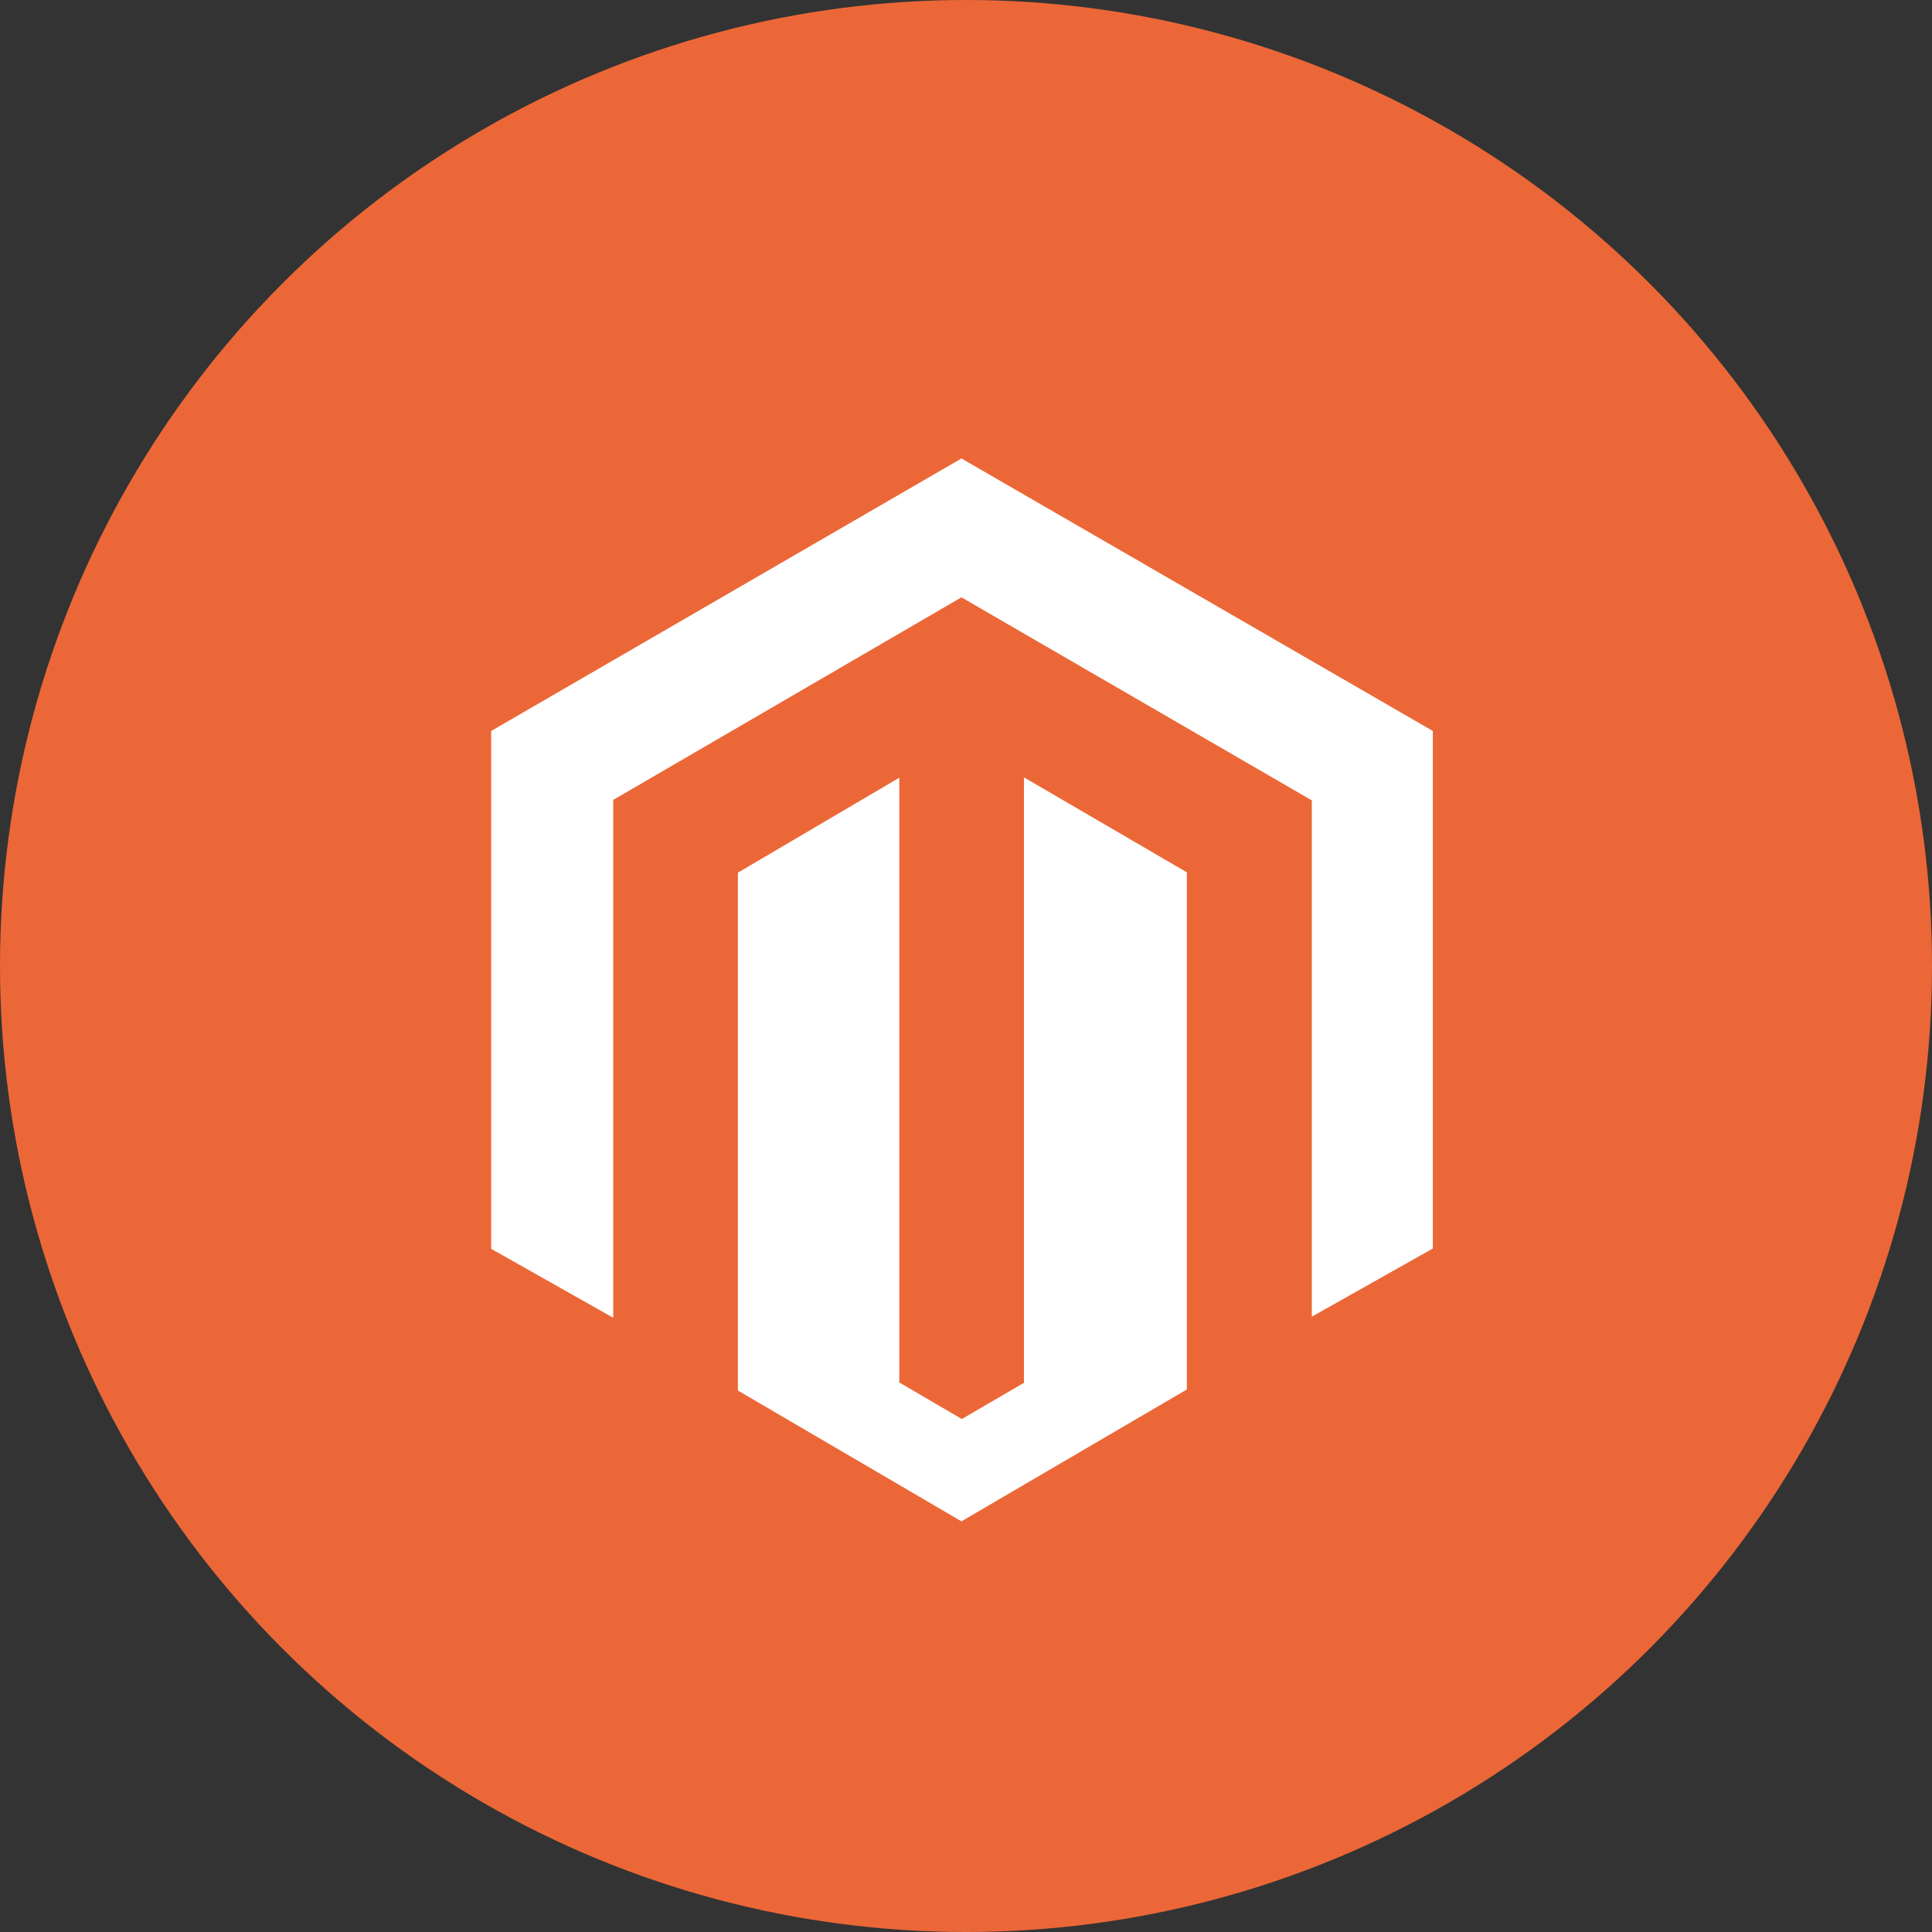 <svg width="50" height="50" viewBox="0 0 50 50" fill="none" xmlns="http://www.w3.org/2000/svg">
<rect x="0" y="0" width="50" height="50" fill="#333333" stroke="none"/>
<circle cx="25" cy="25" r="25" fill="#EC6737"/>
<path d="M26.5 20.118V35.787L24.892 36.724L23.274 35.778V20.127L19.097 22.584V35.987L24.882 39.372L30.715 35.96V22.575L26.5 20.118ZM24.882 11.865L12.712 18.917V32.32L15.871 34.104V20.701L24.882 15.459L33.912 20.692L33.95 20.71V34.076L37.081 32.311V18.917L24.882 11.865Z" fill="white"/>
</svg>
